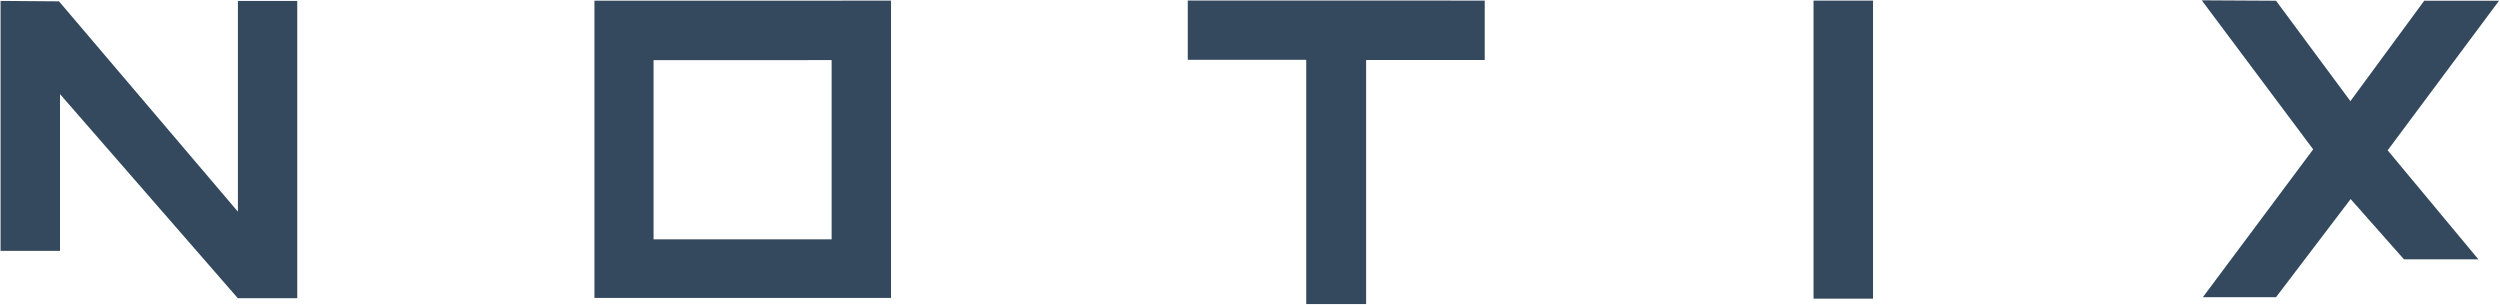<?xml version="1.0" encoding="UTF-8"?>
<svg width="2016px" height="246px" viewBox="0 0 2016 246" version="1.1" xmlns="http://www.w3.org/2000/svg" xmlns:xlink="http://www.w3.org/1999/xlink">
    <!-- Generator: Sketch 43.2 (39069) - http://www.bohemiancoding.com/sketch -->
    <title>notix-blue</title>
    <desc>Created with Sketch.</desc>
    <defs></defs>
    <g id="Page-1" stroke="none" stroke-width="1" fill="none" fill-rule="evenodd">
        <g id="notix-blue" fill="#34495E">
            <polygon id="N" points="0.462 0.725 0.462 202.324 48.398 202.324 48.398 75.884 191.759 240.451 239.713 240.451 239.713 0.777 191.851 0.777 191.851 170.687 47.57 1.076"></polygon>
            <path d="M479.355,0.56 L718.523,0.502 L718.523,240.25 L479.355,240.25 L479.355,0.56 Z M527.035,48.496 L527.035,192.986 L670.625,192.986 L670.625,48.459 L527.035,48.496 Z" id="O"></path>
            <polygon id="T" points="957.816 0.41 957.816 48.227 1053.332 48.227 1053.332 245.209 1101.642 245.209 1101.642 48.39 1197.29 48.39 1197.29 0.462"></polygon>
            <polygon id="I" points="1462.427 0.479 1462.427 240.833 1510.409 240.833 1510.409 0.484"></polygon>
            <polygon id="X" points="1835.379 0.585 1775.488 0.254 1865.349 120.44 1776.382 239.666 1835.379 239.666 1895.547 160.526 1938.538 209.108 1998.56 209.108 1925.409 121.209 2015.237 0.585 1954.9 0.585 1895.363 81.543"></polygon>
        </g>
    </g>
</svg>
